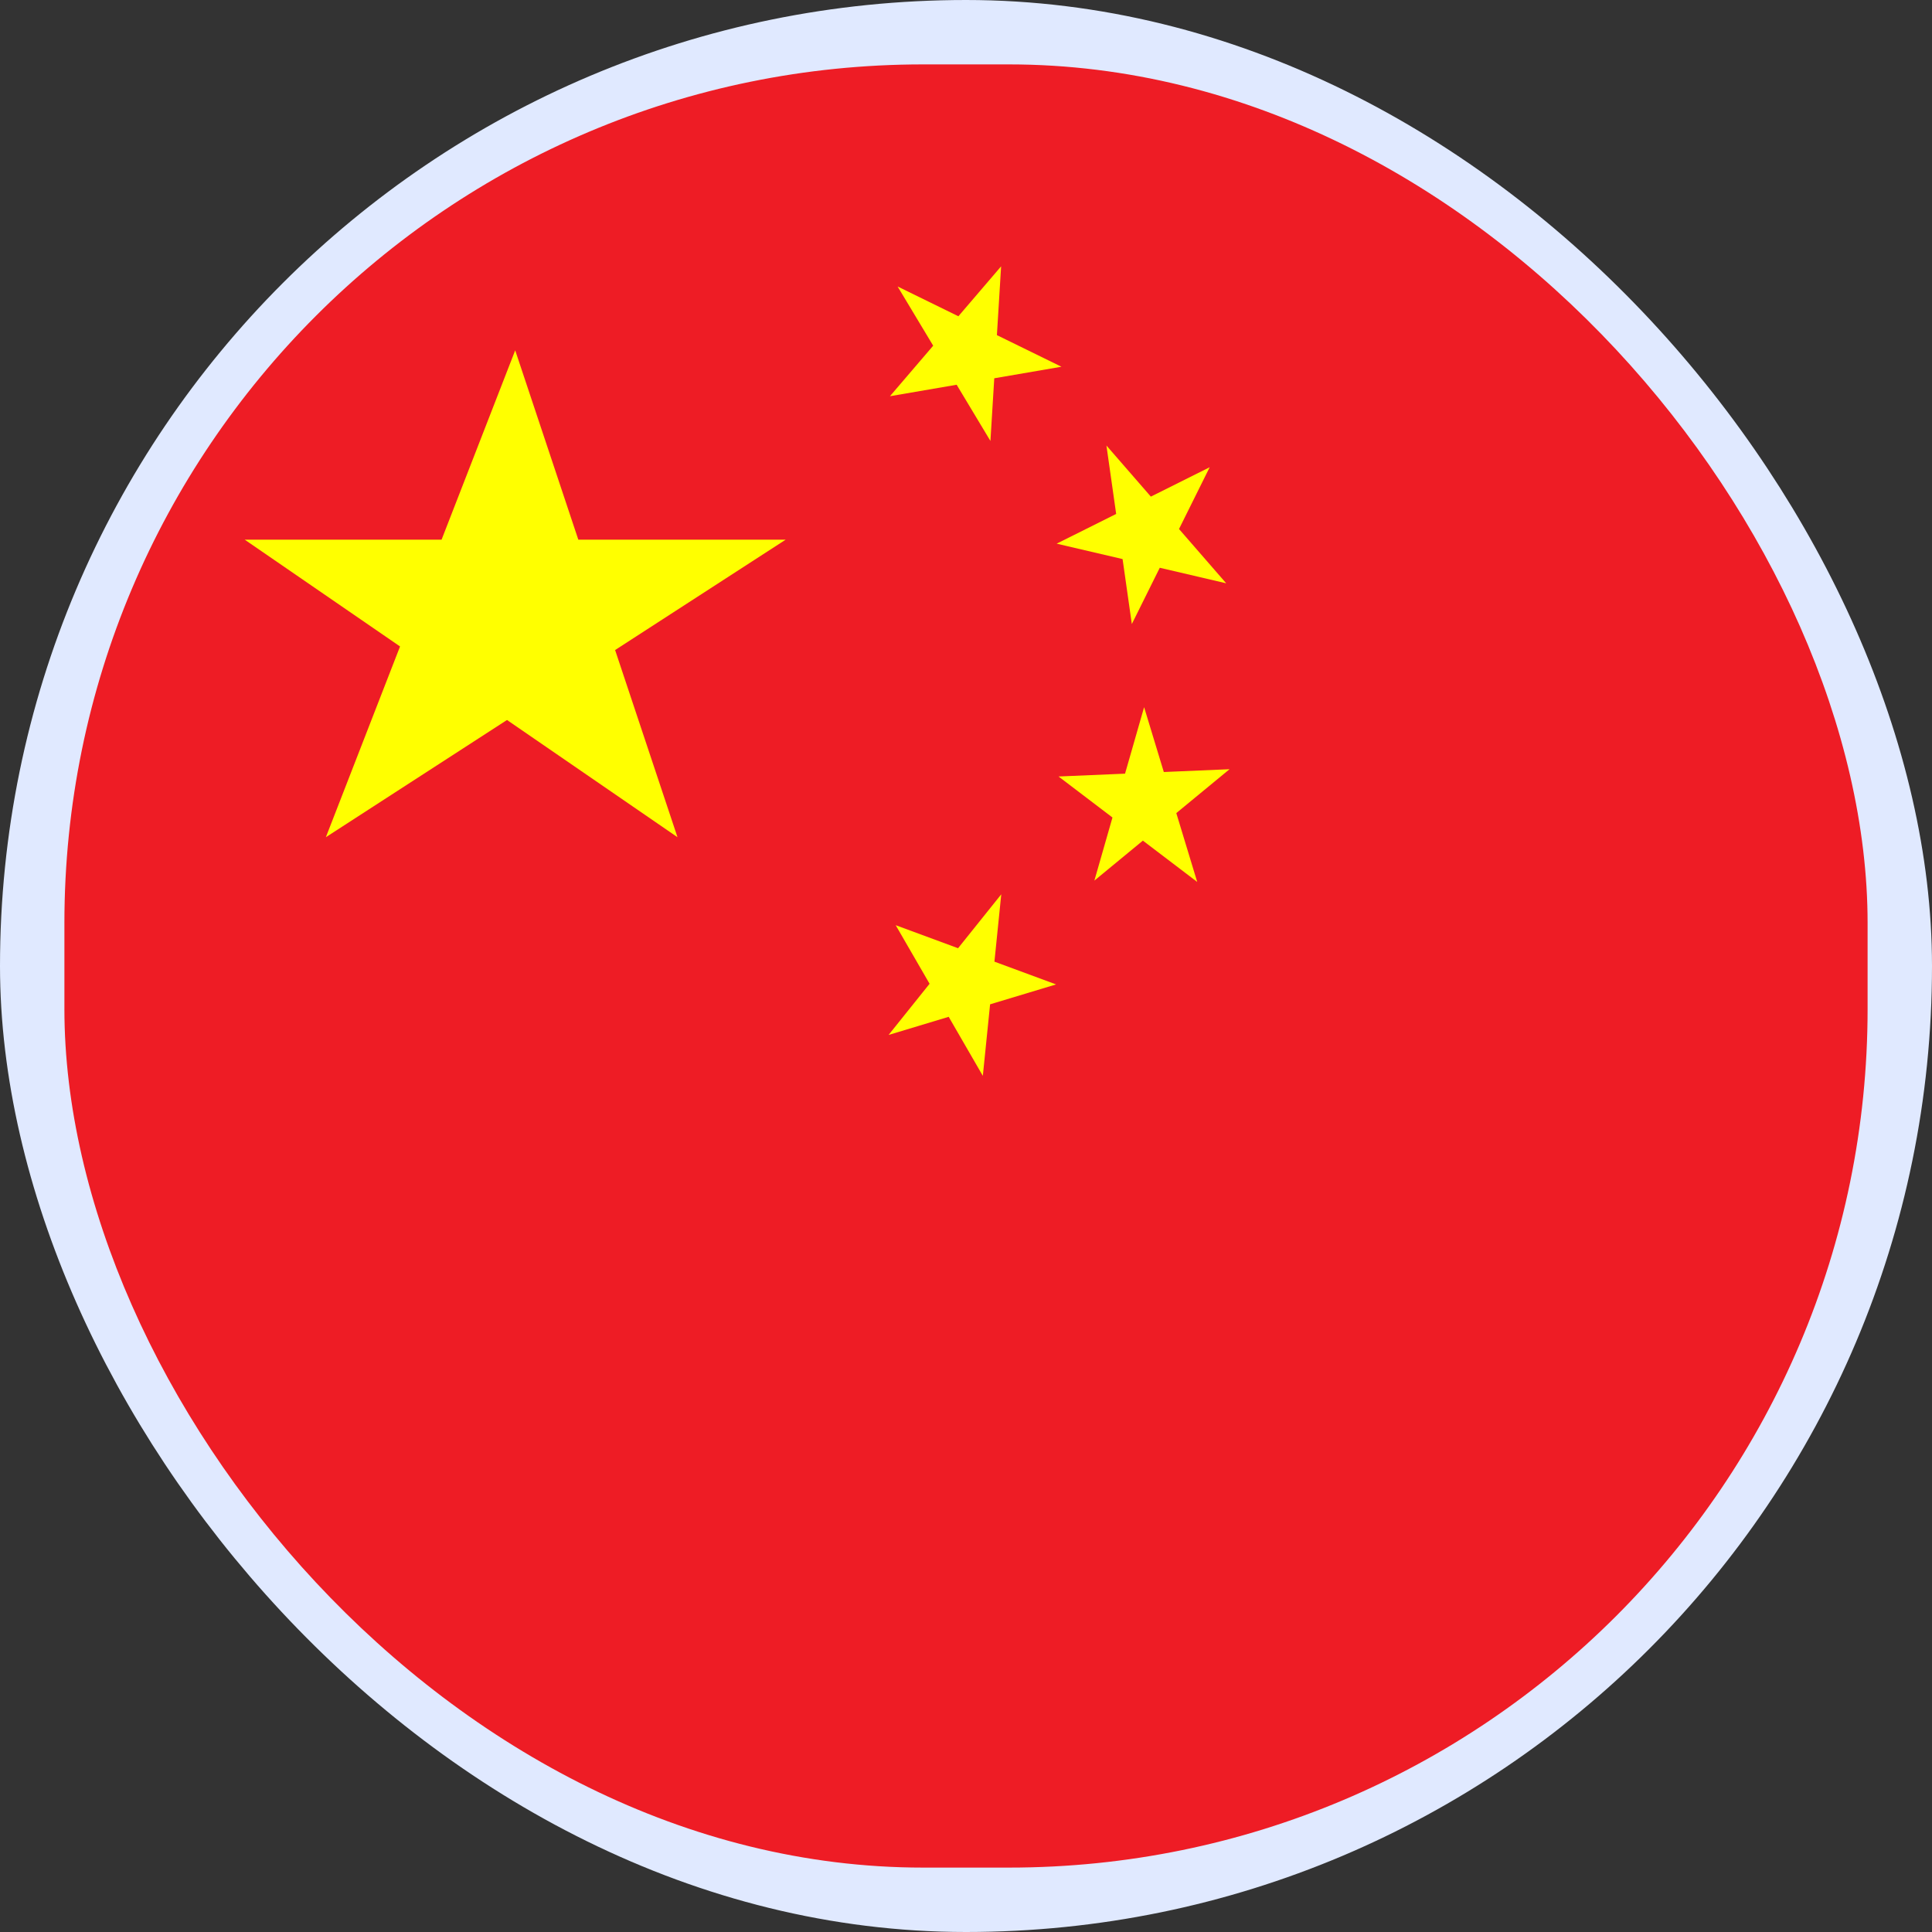 <svg xmlns="http://www.w3.org/2000/svg" width="90" height="90" viewBox="0 0 90 90" fill="none"><rect x="0" y="0" width="90" height="90" fill="#333333" stroke="none"/><rect x="2.5" y="2.5" width="85" height="85" rx="42.5" stroke="#E0E9FF" stroke-width="5"></rect><g clip-path="url(#clip0_8073_37434)"><path d="M3 3H87V87H3V3Z" fill="#EE1C25"></path><path d="M36.6 25.14L15.18 39L24 16.32L31.56 39L11.4 25.14H36.6Z" fill="#FFFF00"></path><path d="M41.814 13.346L49.446 17.084L41.457 18.457L46.636 12.407L46.138 20.541L41.814 13.346Z" fill="#FFFF00"></path><path d="M51.542 20.754L57.121 27.172L49.223 25.326L56.352 21.766L52.725 29.07L51.542 20.754Z" fill="#FFFF00"></path><path d="M53.297 32.943L55.771 41.084L49.311 36.172L57.277 35.833L50.98 41.022L53.297 32.943Z" fill="#FFFF00"></path><path d="M46.643 41.66L45.784 50.117L41.725 43.099L49.196 45.858L41.393 48.212L46.643 41.66Z" fill="#FFFF00"></path></g><defs><clipPath id="clip0_8073_37434"><rect x="3" y="3" width="84" height="84" rx="40" fill="white"></rect></clipPath></defs></svg>